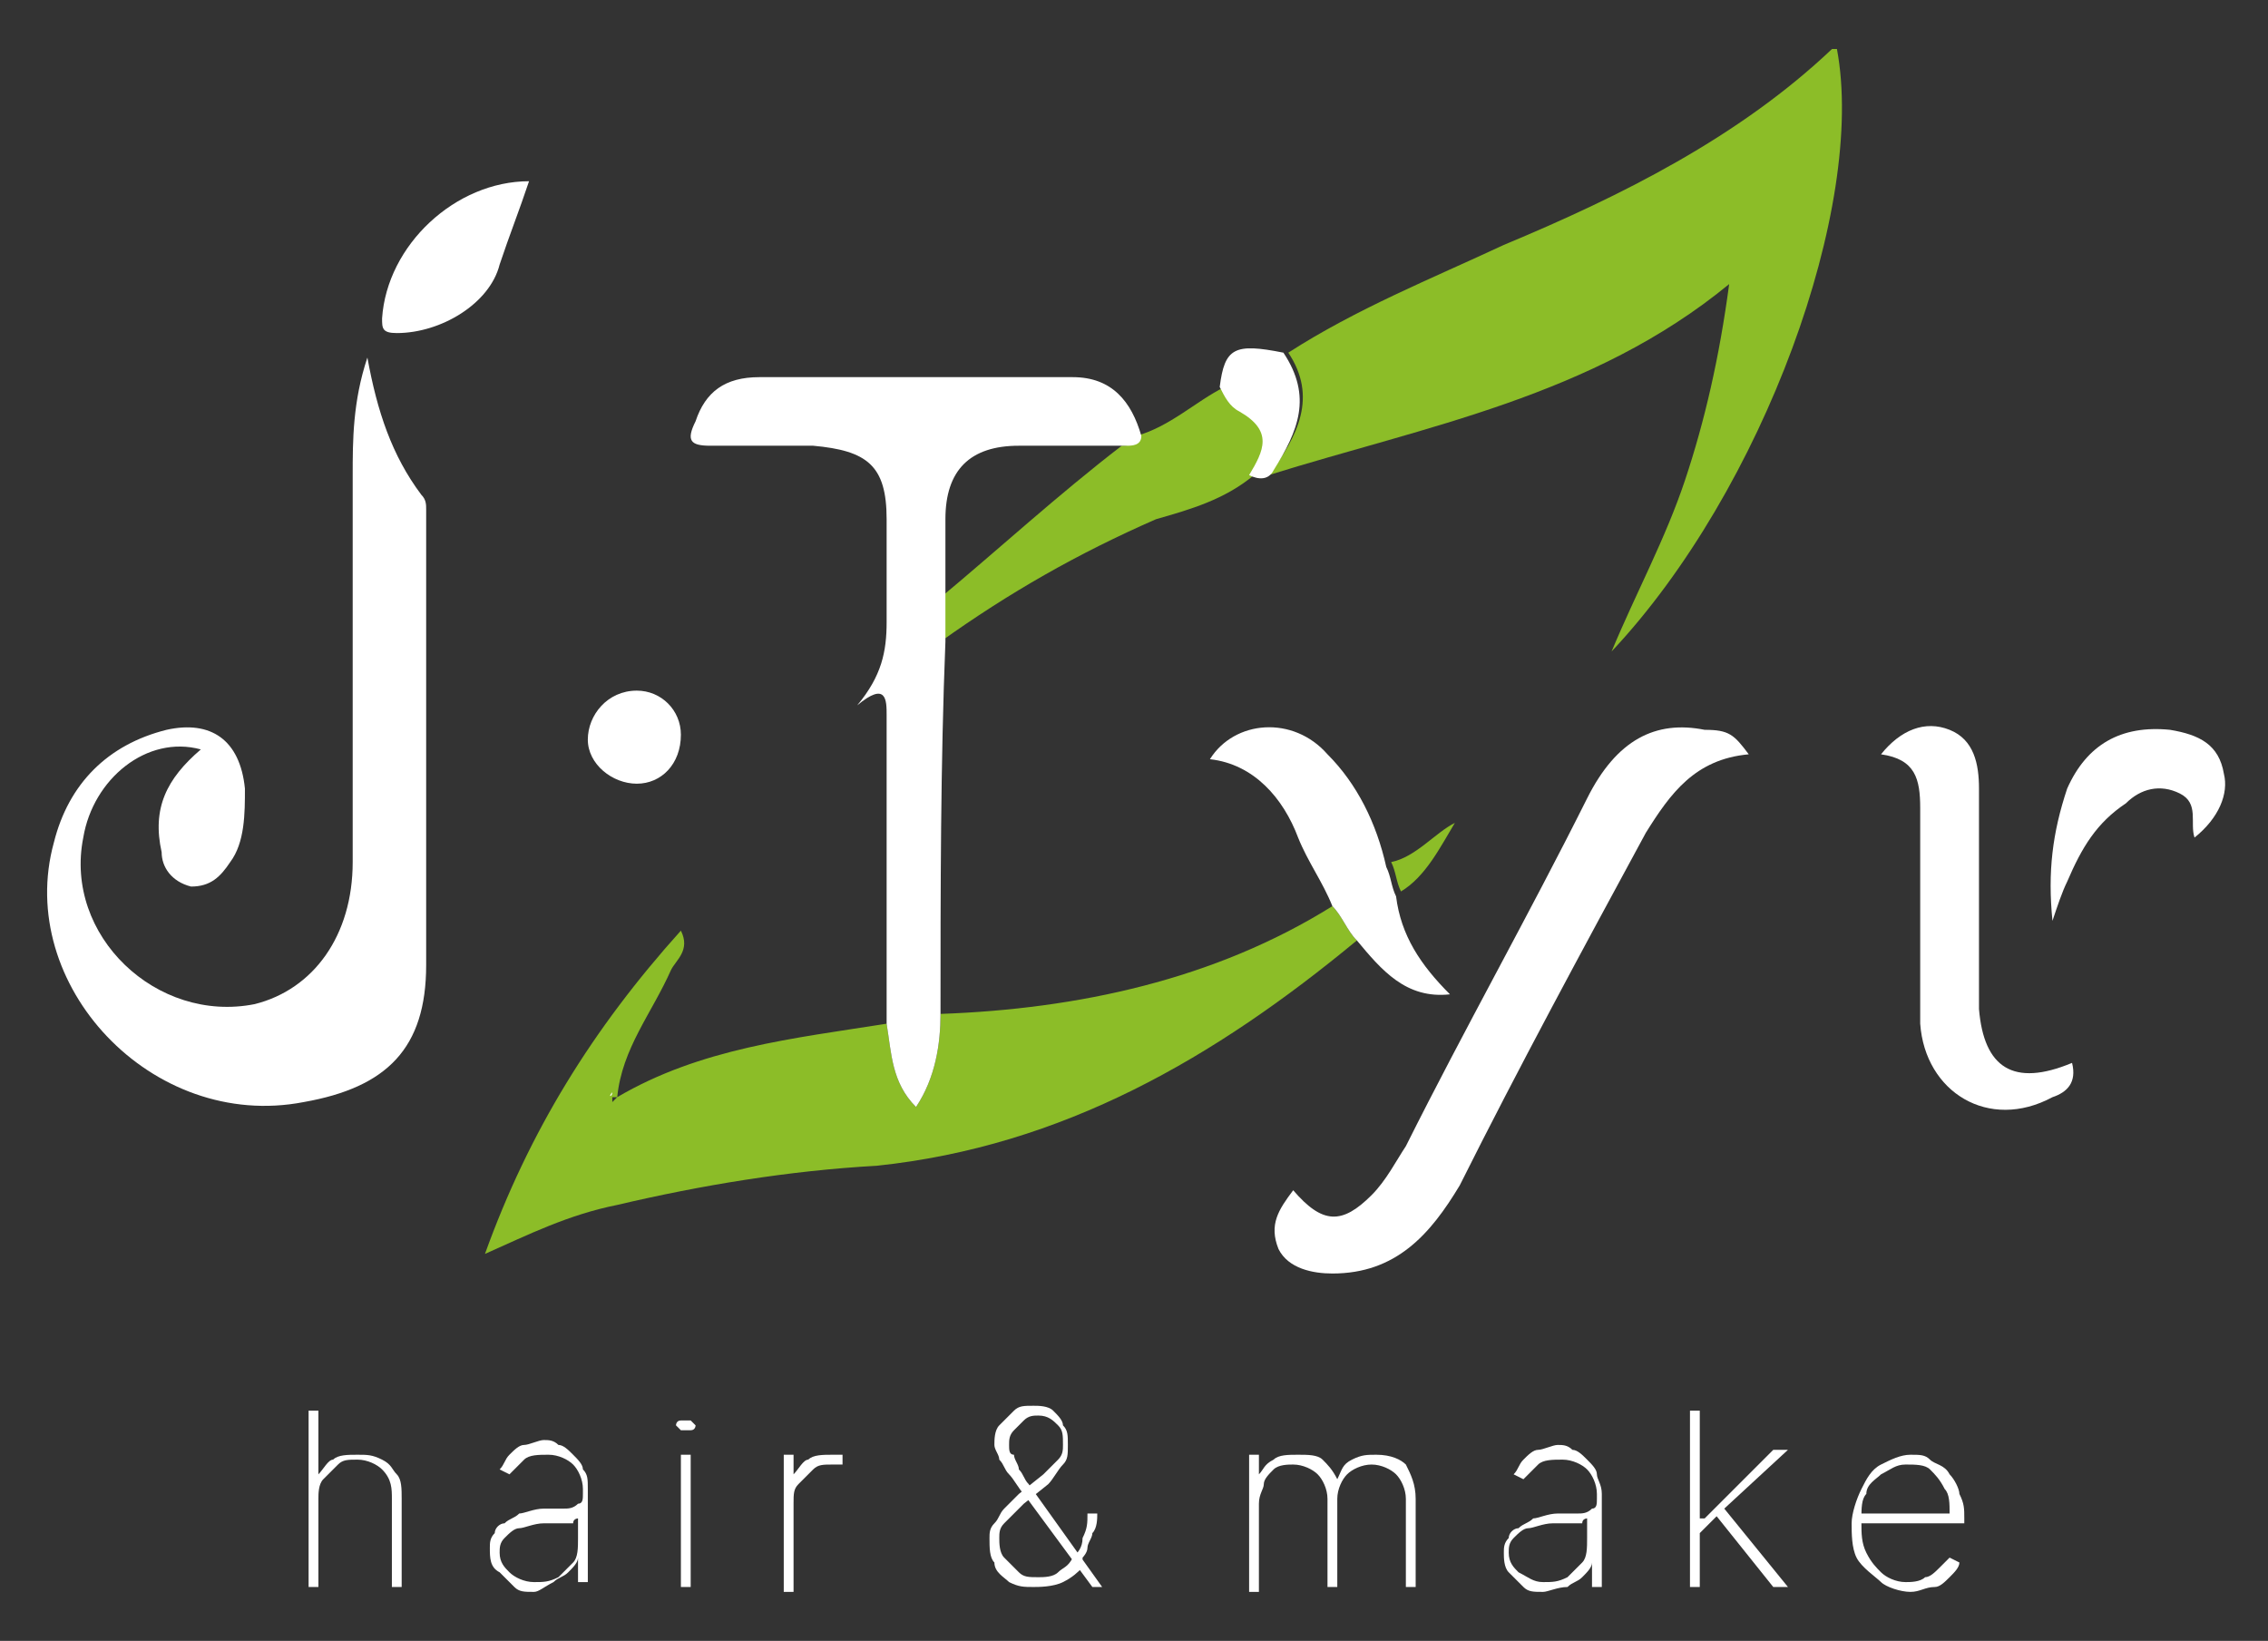 <?xml version="1.0" encoding="utf-8"?>
<!-- Generator: Adobe Illustrator 26.0.1, SVG Export Plug-In . SVG Version: 6.00 Build 0)  -->
<svg version="1.1" id="レイヤー_1" xmlns="http://www.w3.org/2000/svg" xmlns:xlink="http://www.w3.org/1999/xlink" x="0px"
	 y="0px" width="46.3px" height="33.5px" viewBox="0 0 46.3 33.5" style="enable-background:new 0 0 46.3 33.5;"
	 xml:space="preserve">
<rect x="0" y="0" width="46.3" height="33.5" fill="#333333" stroke="none"/>
<style type="text/css">
	.st0{fill:#8CBD28;}
	.st1{fill:#FFFFFF;}
	.st2{fill:#FDFDFD;}
</style>
<g>
	<path class="st0" d="M26.3,7.2c1.4-0.9,2.9-1.5,4.4-2.2c2.4-1,4.8-2.2,6.7-4c0,0,0.1,0,0.1,0c0.6,3.2-1.5,9-4.6,12.3
		c0.5-1.2,1.1-2.3,1.5-3.5c0.4-1.2,0.7-2.5,0.9-4c-2.8,2.3-6.2,2.9-9.4,3.9C26.5,8.9,26.9,8.1,26.3,7.2z"/>
	<path class="st0" d="M19.2,20.7c2.8-0.1,5.6-0.7,8-2.2c0.2,0.2,0.3,0.5,0.5,0.7c-2.9,2.4-6,4.2-9.8,4.6c-1.8,0.1-3.6,0.4-5.3,0.8
		c-1,0.2-1.8,0.6-2.7,1c0.9-2.5,2.2-4.6,4-6.6c0.2,0.4-0.1,0.6-0.2,0.8c-0.4,0.9-1,1.6-1.1,2.6c0,0-0.1,0-0.1,0c0,0,0,0,0,0.1
		c0,0,0.1-0.1,0.1-0.1c1.7-1,3.6-1.2,5.5-1.5c0.1,0.6,0.1,1.2,0.6,1.7C19.1,22,19.2,21.3,19.2,20.7z"/>
	<path class="st0" d="M19.2,13.1c0-0.3,0-0.6,0-0.9c1.2-1,2.4-2.1,3.7-3.1c0.1,0,0.3,0,0.3-0.2c0.7-0.2,1.2-0.7,1.8-1
		c0,0.2,0.2,0.4,0.4,0.5c0.7,0.3,0.6,0.8,0.2,1.3c-0.6,0.5-1.3,0.7-2,0.9C22,11.3,20.6,12.1,19.2,13.1z"/>
	<g>
		<path class="st1" d="M4.1,15.3c-1.1-0.3-2.2,0.6-2.4,1.8c-0.4,2,1.5,3.8,3.5,3.4c1.2-0.3,2-1.4,2-2.9c0-2.6,0-5.3,0-7.9
			c0-0.7,0-1.5,0.3-2.4c0.2,1.1,0.5,2,1.1,2.8c0.1,0.1,0.1,0.2,0.1,0.3c0,3.1,0,6.2,0,9.3c0,1.7-0.8,2.5-2.5,2.8
			c-3.1,0.6-5.9-2.4-5.1-5.3c0.3-1.2,1.1-2,2.3-2.3c0.9-0.2,1.5,0.2,1.6,1.2c0,0.5,0,1.1-0.3,1.5c-0.2,0.3-0.4,0.5-0.8,0.5
			c-0.4-0.1-0.6-0.4-0.6-0.7C3.1,16.5,3.4,15.9,4.1,15.3z"/>
		<path class="st1" d="M19.2,20.7c0,0.6-0.1,1.3-0.5,1.9c-0.5-0.5-0.5-1.1-0.6-1.7c0-2.1,0-4.2,0-6.3c0-0.3,0-0.7-0.6-0.2
			c0.5-0.6,0.6-1.1,0.6-1.7c0-0.7,0-1.4,0-2.1c0-1.1-0.4-1.4-1.5-1.5c-0.7,0-1.4,0-2.1,0c-0.4,0-0.5-0.1-0.3-0.5
			c0.2-0.6,0.6-0.9,1.3-0.9c2.1,0,4.2,0,6.4,0c0.8,0,1.2,0.5,1.4,1.2c0,0.2-0.2,0.2-0.3,0.2c-0.7,0-1.5,0-2.2,0
			c-1,0-1.5,0.5-1.5,1.5c0,0.5,0,1.1,0,1.6c0,0.3,0,0.6,0,0.9C19.2,15.6,19.2,18.2,19.2,20.7z"/>
		<path class="st1" d="M35.7,15.4c-1.1,0.1-1.6,0.8-2.1,1.6c-1.3,2.4-2.6,4.8-3.8,7.2c-0.6,1-1.3,1.8-2.6,1.8
			c-0.4,0-0.9-0.1-1.1-0.5c-0.2-0.5,0-0.8,0.3-1.2C27,25,27.4,25,28,24.4c0.3-0.3,0.5-0.7,0.7-1c1.2-2.4,2.5-4.7,3.7-7.1
			c0.6-1.2,1.4-1.6,2.4-1.4C35.3,14.9,35.4,15,35.7,15.4z"/>
		<path class="st1" d="M42.3,21.7c0.1,0.4-0.1,0.6-0.4,0.7c-1.3,0.7-2.6-0.1-2.7-1.5c0-1.5,0-2.9,0-4.4c0-0.6-0.1-1-0.8-1.1
			c0.4-0.5,0.9-0.7,1.4-0.5c0.5,0.2,0.6,0.7,0.6,1.2c0,1.3,0,2.6,0,3.9c0,0.2,0,0.4,0,0.6C40.5,21.8,41.1,22.2,42.3,21.7z"/>
		<path class="st1" d="M27.7,19.2c-0.2-0.2-0.3-0.5-0.5-0.7c-0.2-0.5-0.5-0.9-0.7-1.4c-0.3-0.8-0.9-1.5-1.8-1.6
			c0.5-0.8,1.7-0.9,2.4-0.1c0.6,0.6,1,1.4,1.2,2.3c0.1,0.2,0.1,0.4,0.2,0.6c0.1,0.8,0.5,1.4,1.1,2C28.7,20.4,28.2,19.8,27.7,19.2z"
			/>
		<path class="st1" d="M44.8,17.1c-0.1-0.3,0.1-0.7-0.3-0.9c-0.4-0.2-0.8-0.1-1.1,0.2c-0.6,0.4-0.9,0.9-1.2,1.6
			c-0.1,0.2-0.2,0.5-0.3,0.8c-0.1-1,0-1.8,0.3-2.7c0.4-0.9,1.1-1.3,2.1-1.2c0.6,0.1,1,0.3,1.1,0.9C45.5,16.2,45.3,16.7,44.8,17.1z"
			/>
		<path class="st1" d="M10.8,3.7c-0.2,0.6-0.4,1.1-0.6,1.7C10,6.2,9,6.8,8.1,6.8c-0.3,0-0.3-0.1-0.3-0.3C7.9,5,9.3,3.7,10.8,3.7z"/>
		<path class="st1" d="M13.9,15c0,0.6-0.4,1-0.9,1c-0.5,0-1-0.4-1-0.9c0-0.5,0.4-1,1-1C13.5,14.1,13.9,14.5,13.9,15z"/>
		<path class="st1" d="M25.5,9.7c0.3-0.5,0.5-0.9-0.2-1.3c-0.2-0.1-0.3-0.3-0.4-0.5c0.1-0.8,0.3-0.9,1.3-0.7
			c0.6,0.9,0.3,1.6-0.2,2.4C25.9,9.8,25.7,9.8,25.5,9.7z"/>
	</g>
	<path class="st0" d="M28.6,18.2c-0.1-0.2-0.1-0.4-0.2-0.6c0.5-0.1,0.9-0.6,1.3-0.8l0,0C29.4,17.3,29.1,17.9,28.6,18.2z"/>
	<polygon class="st0" points="29.7,16.8 29.7,16.8 29.7,16.8 	"/>
	<path class="st2" d="M12.5,22.3C12.5,22.4,12.5,22.4,12.5,22.3C12.4,22.4,12.4,22.4,12.5,22.3C12.4,22.4,12.5,22.4,12.5,22.3
		C12.5,22.3,12.5,22.3,12.5,22.3z"/>
</g>
<g>
	<path class="st1" d="M6.5,30.6v1.8H6.3v-3.6h0.2v1.3h0c0.1-0.1,0.2-0.3,0.3-0.3c0.1-0.1,0.3-0.1,0.5-0.1c0.2,0,0.3,0,0.5,0.1
		s0.2,0.2,0.3,0.3c0.1,0.1,0.1,0.3,0.1,0.5v1.8H8v-1.8C8,30.4,8,30.2,7.8,30c-0.1-0.1-0.3-0.2-0.5-0.2c-0.2,0-0.3,0-0.4,0.1
		s-0.2,0.2-0.3,0.3C6.5,30.3,6.5,30.5,6.5,30.6z"/>
	<path class="st1" d="M10.9,32.5c-0.2,0-0.3,0-0.4-0.1c-0.1-0.1-0.2-0.2-0.3-0.3C10,32,10,31.8,10,31.6c0-0.1,0-0.2,0.1-0.3
		c0-0.1,0.1-0.2,0.2-0.2c0.1-0.1,0.2-0.1,0.3-0.2c0.1,0,0.3-0.1,0.5-0.1c0.1,0,0.3,0,0.4,0c0.1,0,0.2,0,0.3-0.1
		c0.1,0,0.1-0.1,0.1-0.2v-0.1c0-0.2-0.1-0.4-0.2-0.5s-0.3-0.2-0.5-0.2c-0.2,0-0.4,0-0.5,0.1s-0.2,0.2-0.3,0.3l-0.2-0.1
		c0.1-0.1,0.1-0.2,0.2-0.3c0.1-0.1,0.2-0.2,0.3-0.2s0.3-0.1,0.4-0.1c0.1,0,0.2,0,0.3,0.1c0.1,0,0.2,0.1,0.3,0.2
		c0.1,0.1,0.2,0.2,0.2,0.3c0.1,0.1,0.1,0.2,0.1,0.4v1.9h-0.2v-0.5h0c0,0.1-0.1,0.2-0.2,0.3c-0.1,0.1-0.2,0.1-0.3,0.2
		C11.1,32.4,11,32.5,10.9,32.5z M10.9,32.3c0.2,0,0.3,0,0.5-0.1c0.1-0.1,0.2-0.2,0.3-0.3c0.1-0.1,0.1-0.3,0.1-0.5v-0.4
		c0,0-0.1,0-0.1,0.1c-0.1,0-0.1,0-0.2,0s-0.1,0-0.2,0c-0.1,0-0.1,0-0.2,0c-0.2,0-0.4,0.1-0.5,0.1c-0.1,0-0.2,0.1-0.3,0.2
		c-0.1,0.1-0.1,0.2-0.1,0.3c0,0.2,0.1,0.3,0.2,0.4C10.5,32.2,10.7,32.3,10.9,32.3z"/>
	<path class="st1" d="M14,29.2c0,0-0.1,0-0.1,0s-0.1-0.1-0.1-0.1c0,0,0-0.1,0.1-0.1c0,0,0.1,0,0.1,0c0,0,0.1,0,0.1,0
		c0,0,0.1,0.1,0.1,0.1c0,0,0,0.1-0.1,0.1C14.1,29.2,14,29.2,14,29.2z M13.9,32.4v-2.7h0.2v2.7H13.9z"/>
	<path class="st1" d="M16,32.4v-2.7h0.2v0.4h0c0.1-0.1,0.2-0.3,0.3-0.3c0.1-0.1,0.3-0.1,0.5-0.1c0,0,0,0,0.1,0s0,0,0.1,0v0.2
		c0,0,0,0-0.1,0s0,0-0.1,0c-0.2,0-0.3,0-0.4,0.1c-0.1,0.1-0.2,0.2-0.3,0.3s-0.1,0.2-0.1,0.4v1.8H16z"/>
	<path class="st1" d="M21.1,32.4c-0.2,0-0.3,0-0.5-0.1c-0.1-0.1-0.3-0.2-0.3-0.4c-0.1-0.1-0.1-0.3-0.1-0.5c0-0.1,0-0.2,0.1-0.3
		s0.1-0.2,0.2-0.3c0.1-0.1,0.2-0.2,0.3-0.3l0.5-0.4c0.1-0.1,0.2-0.2,0.3-0.3s0.1-0.2,0.1-0.3c0-0.2,0-0.3-0.1-0.4
		c-0.1-0.1-0.2-0.2-0.4-0.2c-0.1,0-0.2,0-0.3,0.1c-0.1,0.1-0.1,0.1-0.2,0.2s-0.1,0.2-0.1,0.3c0,0.1,0,0.2,0.1,0.2
		c0,0.1,0.1,0.2,0.1,0.3c0.1,0.1,0.1,0.2,0.2,0.3l1.5,2.1h-0.2l-1.4-1.9c-0.1-0.1-0.2-0.3-0.3-0.4c-0.1-0.1-0.1-0.2-0.2-0.3
		c0-0.1-0.1-0.2-0.1-0.3c0-0.1,0-0.3,0.1-0.4s0.2-0.2,0.3-0.3c0.1-0.1,0.2-0.1,0.4-0.1c0.1,0,0.3,0,0.4,0.1c0.1,0.1,0.2,0.2,0.2,0.3
		c0.1,0.1,0.1,0.2,0.1,0.4c0,0.2,0,0.3-0.1,0.4c-0.1,0.1-0.2,0.3-0.3,0.4l-0.5,0.4c-0.2,0.2-0.3,0.3-0.4,0.4
		c-0.1,0.1-0.1,0.2-0.1,0.3c0,0.1,0,0.3,0.1,0.4c0.1,0.1,0.2,0.2,0.3,0.3c0.1,0.1,0.2,0.1,0.4,0.1c0.1,0,0.3,0,0.4-0.1
		c0.1-0.1,0.2-0.1,0.3-0.3c0.1-0.1,0.2-0.2,0.2-0.4c0.1-0.2,0.1-0.3,0.1-0.5l0.2,0c0,0.1,0,0.3-0.1,0.4c0,0.1-0.1,0.2-0.1,0.3
		c0,0.1-0.1,0.2-0.1,0.2c0,0,0,0,0,0.1c0,0,0,0,0,0.1c-0.1,0.1-0.2,0.2-0.4,0.3S21.2,32.4,21.1,32.4z"/>
	<path class="st1" d="M25.5,32.4v-2.7h0.2v0.4h0c0.1-0.1,0.1-0.2,0.3-0.3c0.1-0.1,0.3-0.1,0.5-0.1c0.2,0,0.4,0,0.5,0.1
		c0.1,0.1,0.2,0.2,0.3,0.4h0c0.1-0.2,0.1-0.3,0.3-0.4s0.3-0.1,0.5-0.1c0.3,0,0.5,0.1,0.6,0.2c0.1,0.2,0.2,0.4,0.2,0.7v1.8h-0.2v-1.8
		c0-0.2-0.1-0.4-0.2-0.5c-0.1-0.1-0.3-0.2-0.5-0.2c-0.2,0-0.4,0.1-0.5,0.2c-0.1,0.1-0.2,0.3-0.2,0.5v1.8h-0.2v-1.8
		c0-0.2-0.1-0.4-0.2-0.5s-0.3-0.2-0.5-0.2c-0.1,0-0.3,0-0.4,0.1s-0.2,0.2-0.2,0.3s-0.1,0.2-0.1,0.4v1.8H25.5z"/>
	<path class="st1" d="M31.5,32.5c-0.2,0-0.3,0-0.4-0.1c-0.1-0.1-0.2-0.2-0.3-0.3c-0.1-0.1-0.1-0.3-0.1-0.4c0-0.1,0-0.2,0.1-0.3
		c0-0.1,0.1-0.2,0.2-0.2c0.1-0.1,0.2-0.1,0.3-0.2c0.1,0,0.3-0.1,0.5-0.1c0.1,0,0.3,0,0.4,0c0.1,0,0.2,0,0.3-0.1
		c0.1,0,0.1-0.1,0.1-0.2v-0.1c0-0.2-0.1-0.4-0.2-0.5c-0.1-0.1-0.3-0.2-0.5-0.2c-0.2,0-0.4,0-0.5,0.1s-0.2,0.2-0.3,0.3l-0.2-0.1
		c0.1-0.1,0.1-0.2,0.2-0.3c0.1-0.1,0.2-0.2,0.3-0.2c0.1,0,0.3-0.1,0.4-0.1c0.1,0,0.2,0,0.3,0.1c0.1,0,0.2,0.1,0.3,0.2
		c0.1,0.1,0.2,0.2,0.2,0.3s0.1,0.2,0.1,0.4v1.9h-0.2v-0.5h0c0,0.1-0.1,0.2-0.2,0.3c-0.1,0.1-0.2,0.1-0.3,0.2
		C31.8,32.4,31.6,32.5,31.5,32.5z M31.5,32.3c0.2,0,0.3,0,0.5-0.1c0.1-0.1,0.2-0.2,0.3-0.3c0.1-0.1,0.1-0.3,0.1-0.5v-0.4
		c0,0-0.1,0-0.1,0.1c-0.1,0-0.1,0-0.2,0s-0.1,0-0.2,0c-0.1,0-0.1,0-0.2,0c-0.2,0-0.4,0.1-0.5,0.1c-0.1,0-0.2,0.1-0.3,0.2
		c-0.1,0.1-0.1,0.2-0.1,0.3c0,0.2,0.1,0.3,0.2,0.4C31.2,32.2,31.3,32.3,31.5,32.3z"/>
	<path class="st1" d="M34.5,32.4v-3.6h0.2v3.6H34.5z M34.7,31.3l0-0.3h0.1l1.4-1.4h0.3l-1.3,1.2l0,0L34.7,31.3z M36.2,32.4L35,30.9
		l0.2-0.1l1.3,1.6H36.2z"/>
	<path class="st1" d="M39,32.5c-0.2,0-0.5-0.1-0.6-0.2S38,32,37.9,31.8s-0.1-0.5-0.1-0.7s0.1-0.5,0.2-0.7c0.1-0.2,0.2-0.4,0.4-0.5
		c0.2-0.1,0.4-0.2,0.6-0.2c0.2,0,0.3,0,0.4,0.1c0.1,0.1,0.3,0.1,0.4,0.3c0.1,0.1,0.2,0.3,0.2,0.4c0.1,0.2,0.1,0.3,0.1,0.5v0.1h-2.2
		v-0.2h1.9c0-0.2,0-0.4-0.1-0.5c-0.1-0.2-0.2-0.3-0.3-0.4c-0.1-0.1-0.3-0.1-0.5-0.1c-0.2,0-0.3,0.1-0.5,0.2
		c-0.1,0.1-0.3,0.2-0.3,0.4C38,30.6,38,30.8,38,31v0.1c0,0.2,0,0.4,0.1,0.6c0.1,0.2,0.2,0.3,0.3,0.4c0.1,0.1,0.3,0.2,0.5,0.2
		c0.1,0,0.3,0,0.4-0.1c0.1,0,0.2-0.1,0.3-0.2c0.1-0.1,0.1-0.1,0.2-0.2l0.2,0.1c0,0.1-0.1,0.2-0.2,0.3c-0.1,0.1-0.2,0.2-0.3,0.2
		C39.3,32.4,39.2,32.5,39,32.5z"/>
</g>
</svg>
